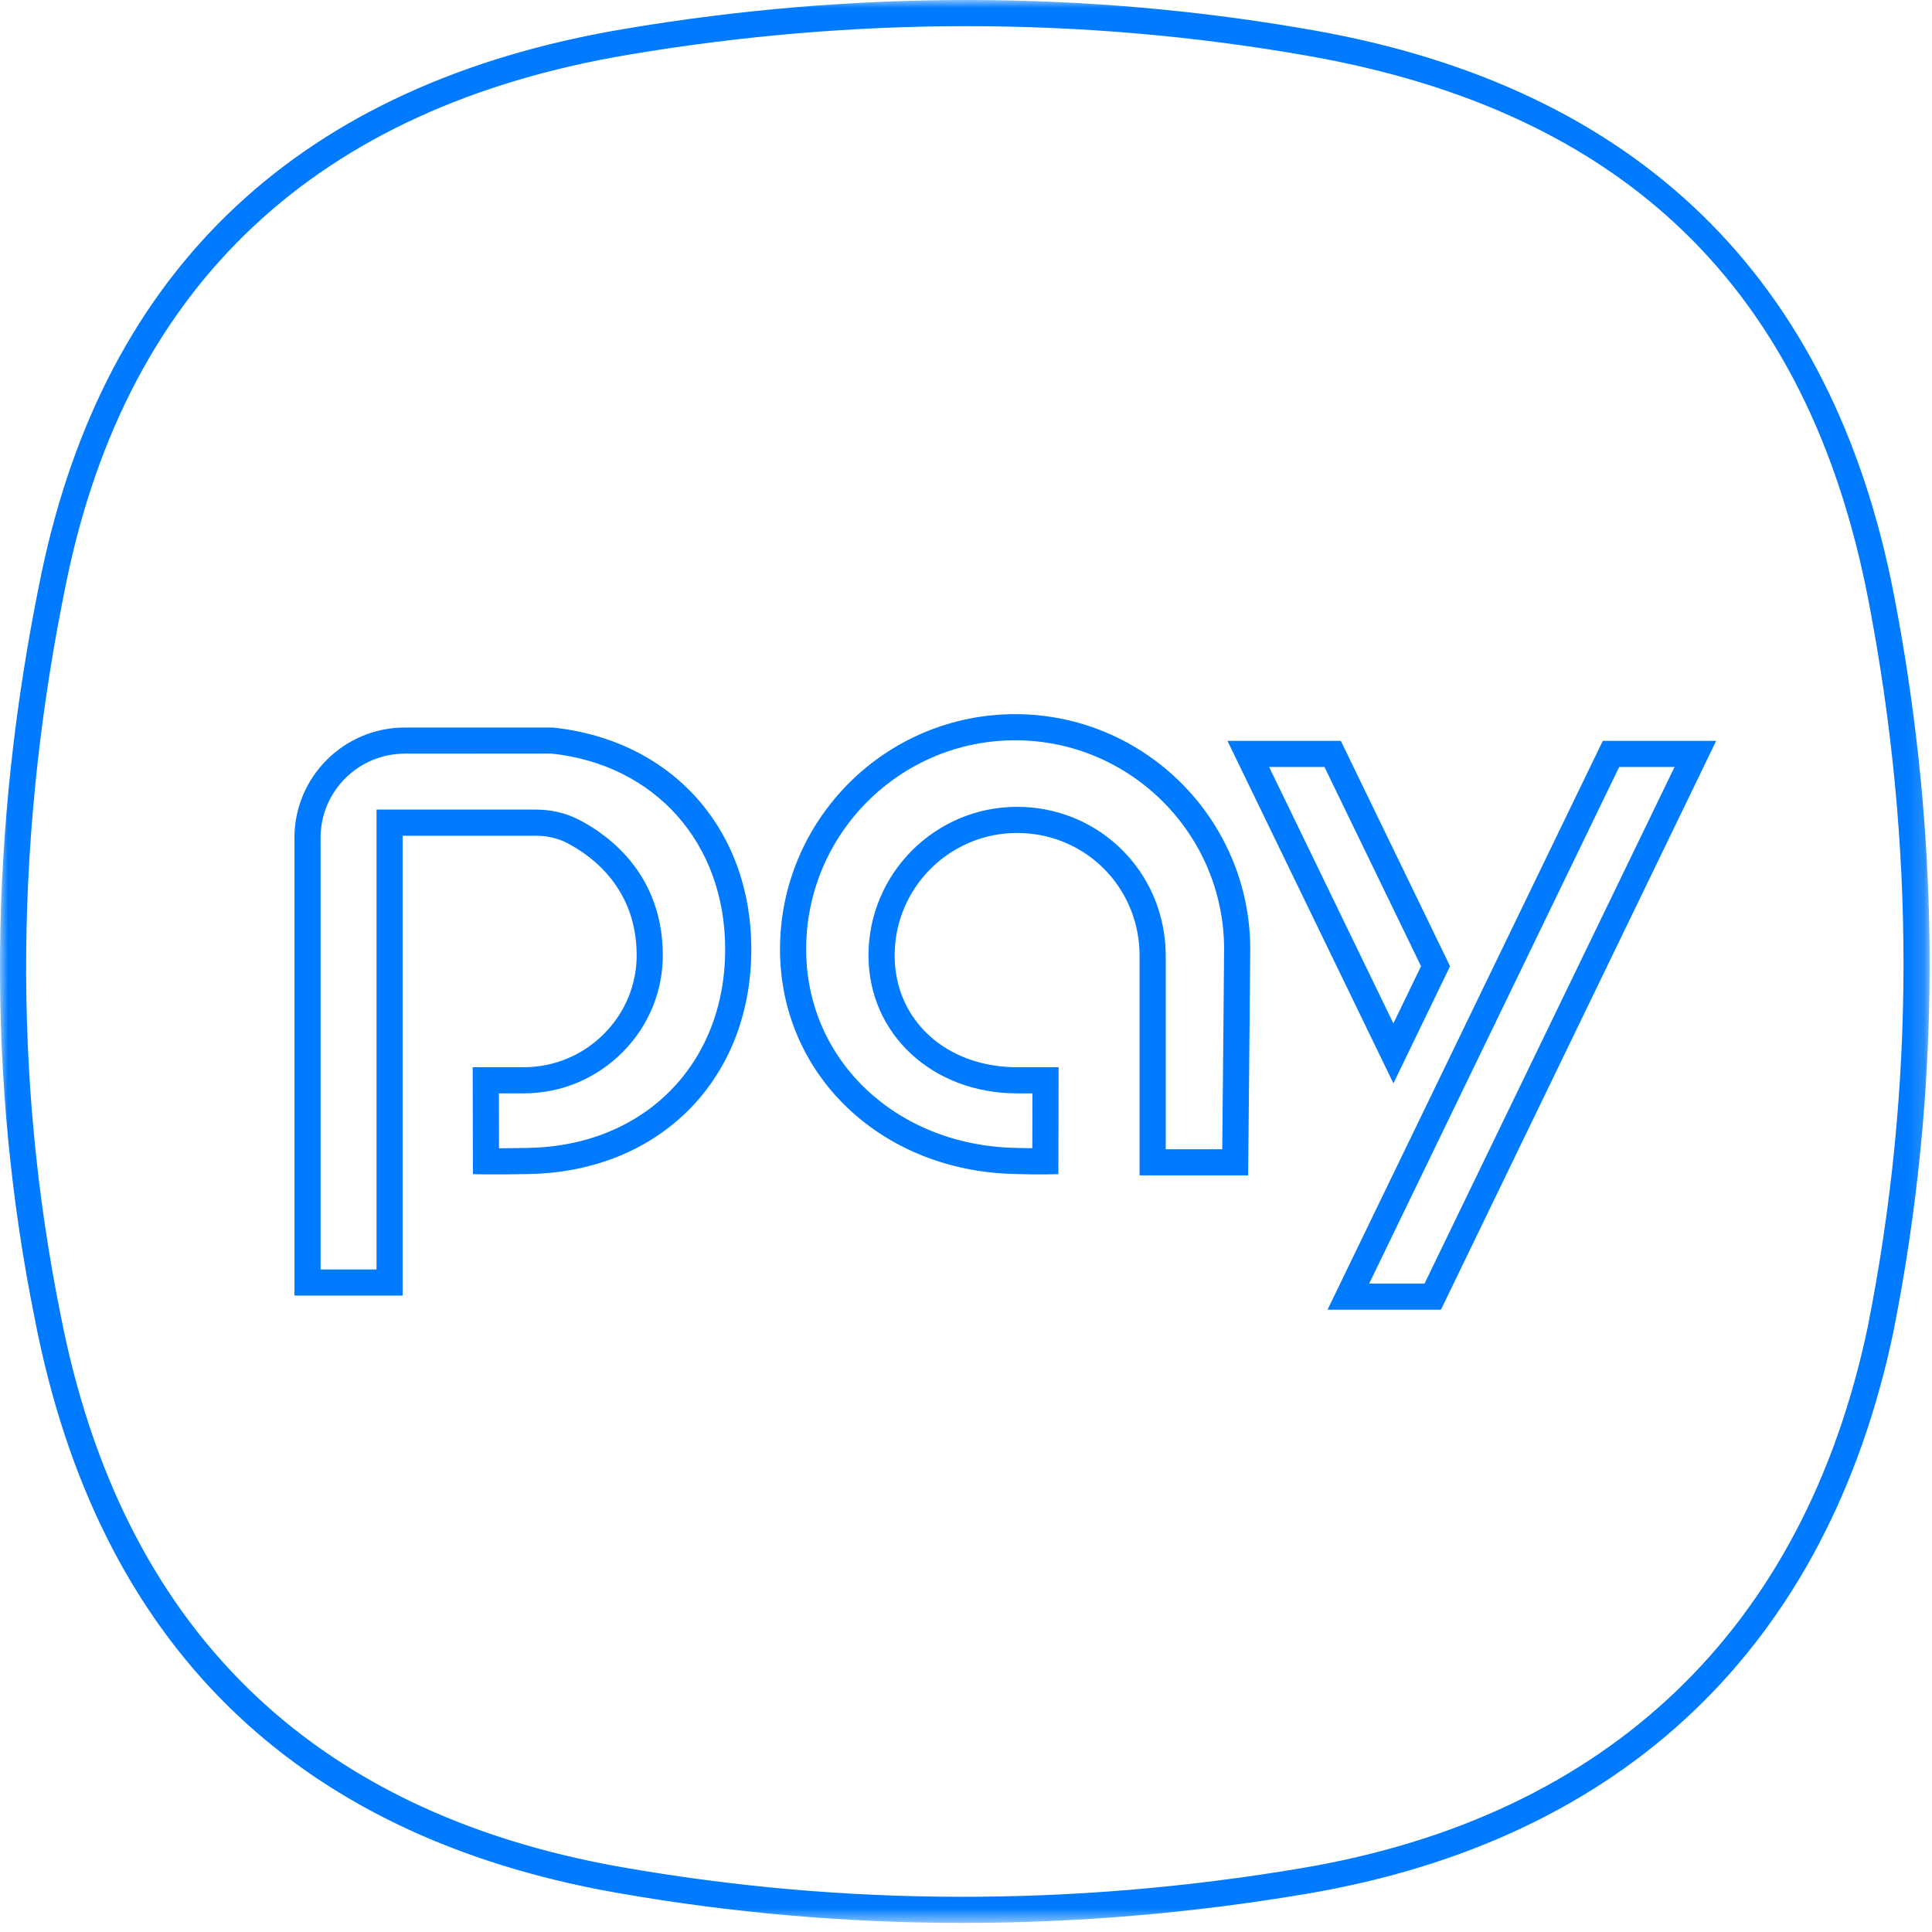 <?xml version="1.0" encoding="UTF-8"?> <svg xmlns="http://www.w3.org/2000/svg" xmlns:xlink="http://www.w3.org/1999/xlink" width="122px" height="122px" viewBox="0 0 122 122" version="1.1"><title>samsung-pay-icon</title><defs><polygon id="path-1" points="0 0 121.851 0 121.851 121.427 0 121.427"></polygon></defs><g id="samsung-pay-icon" stroke="none" stroke-width="1" fill="none" fill-rule="evenodd"><g id="Group-3"><mask id="mask-2" fill="white"><use xlink:href="#path-1"></use></mask><g id="Clip-2"></g><path d="M80.142,48.432 L87.988,64.624 L89.734,61.014 L83.636,48.432 L80.142,48.432 Z M87.99,68.411 L77.509,46.782 L84.669,46.782 L91.568,61.014 L87.99,68.411 Z M73.612,72.573 L77.181,72.573 C77.209,69.739 77.298,60.474 77.298,59.944 C77.298,52.667 71.378,46.747 64.102,46.747 C56.826,46.747 50.906,52.667 50.906,59.944 C50.906,66.935 56.586,72.327 64.12,72.485 L64.49,72.494 C64.729,72.499 64.958,72.504 65.187,72.508 L65.194,69.044 L64.243,69.044 C58.884,69.044 54.843,65.299 54.843,60.333 C54.843,55.159 59.053,50.949 64.227,50.949 C69.11,50.949 73.126,54.613 73.571,59.47 C73.597,59.762 73.612,60.045 73.612,60.333 L73.612,72.573 Z M78.816,74.223 L71.961,74.223 L71.961,60.333 C71.961,60.096 71.949,59.862 71.928,59.63 C71.562,55.618 68.251,52.599 64.227,52.599 C59.962,52.599 56.494,56.069 56.494,60.333 C56.494,64.424 59.752,67.394 64.243,67.394 L66.848,67.394 L66.833,74.145 L66.024,74.159 C65.483,74.167 64.991,74.156 64.451,74.143 L64.084,74.135 C55.63,73.956 49.255,67.856 49.255,59.944 C49.255,51.757 55.915,45.097 64.102,45.097 C72.288,45.097 78.949,51.757 78.949,59.944 C78.949,60.571 78.824,73.406 78.824,73.406 L78.816,74.223 Z M20.242,80.162 L23.777,80.162 L23.777,51.124 L33.876,51.124 C34.846,51.124 35.801,51.359 36.638,51.803 C38.568,52.826 41.813,55.283 41.854,60.241 C41.872,62.57 40.975,64.769 39.326,66.432 C37.656,68.116 35.429,69.043 33.058,69.043 L31.503,69.043 L31.511,72.51 C32.174,72.507 32.965,72.494 33.42,72.485 C40.705,72.331 45.792,67.174 45.792,59.944 C45.792,53.249 41.383,48.284 34.82,47.585 L25.559,47.591 C22.627,47.591 20.242,49.976 20.242,52.908 L20.242,80.162 Z M25.427,81.813 L18.591,81.813 L18.591,52.908 C18.591,49.066 21.717,45.941 25.559,45.941 L34.908,45.941 C42.44,46.736 47.443,52.362 47.443,59.944 C47.443,68.125 41.691,73.961 33.455,74.135 C32.768,74.15 31.33,74.169 30.674,74.159 L29.865,74.145 L29.849,67.393 L33.058,67.393 C34.987,67.393 36.796,66.639 38.154,65.27 C39.492,63.921 40.219,62.14 40.204,60.254 C40.17,56.152 37.471,54.112 35.865,53.26 C35.265,52.943 34.578,52.775 33.876,52.775 L25.427,52.775 L25.427,81.813 Z M86.461,81.052 L89.956,81.052 L105.742,48.433 L102.246,48.433 L86.461,81.052 Z M90.992,82.703 L83.83,82.703 L101.211,46.783 L108.372,46.783 L90.992,82.703 Z M61.056,1.652 C53.94,1.652 46.786,2.255 39.638,3.463 C20.01,6.78 8.092,17.942 4.213,36.64 C0.935,52.449 0.801,68.037 3.816,82.973 C7.626,102.681 19.54,114.429 39.228,117.898 C53.32,120.379 67.782,120.405 82.209,117.965 C101.552,114.697 113.906,102.894 117.933,83.834 C120.942,68.757 120.957,53.29 117.978,37.871 C114.19,18.286 102.624,7.054 82.62,3.531 C75.509,2.278 68.302,1.652 61.056,1.652 L61.056,1.652 Z M60.79,121.427 C53.447,121.427 46.148,120.792 38.941,119.523 C18.512,115.924 6.15,103.734 2.198,83.292 C-0.861,68.145 -0.726,52.333 2.598,36.304 C6.628,16.874 18.997,5.278 39.363,1.836 C53.975,-0.635 68.625,-0.61 82.907,1.906 C103.374,5.51 115.719,17.506 119.597,37.559 C122.619,53.188 122.602,68.869 119.549,84.166 C115.369,103.954 102.552,116.201 82.485,119.592 C75.246,120.815 67.996,121.427 60.79,121.427 L60.79,121.427 Z" id="Fill-1" fill="#007BFF" mask="url(#mask-2)"></path></g></g></svg> 
